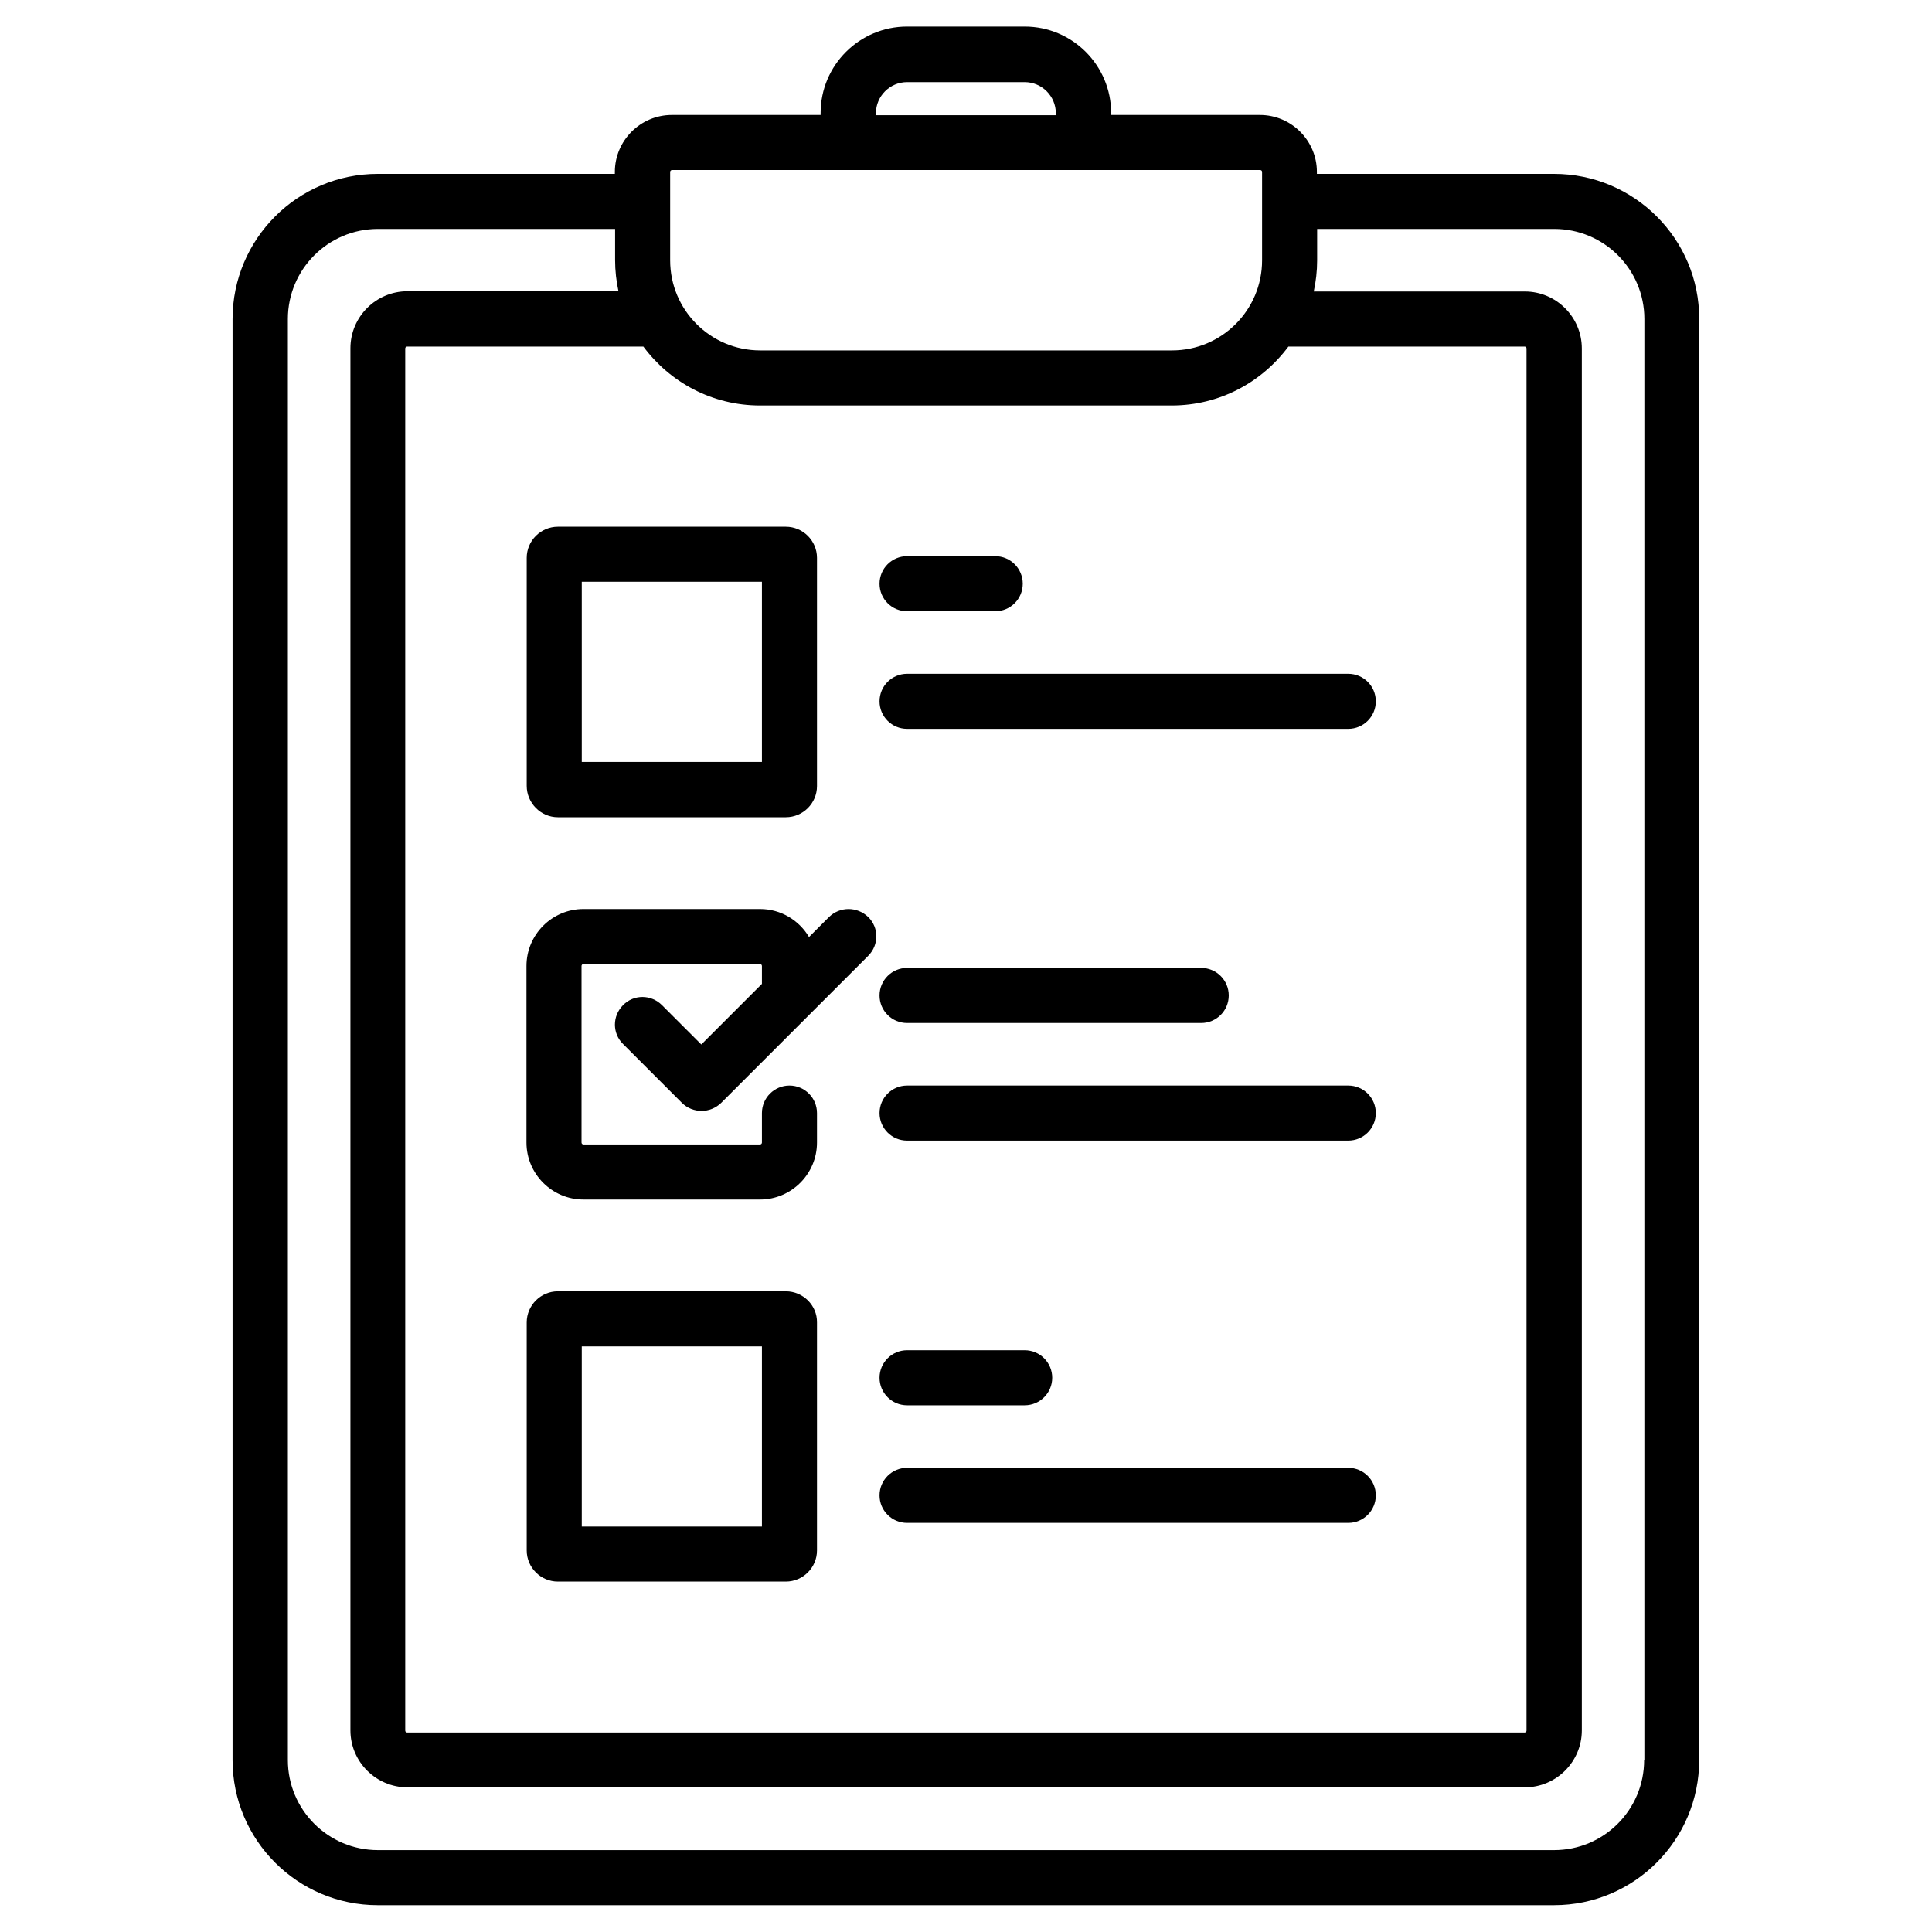 <?xml version="1.0" encoding="utf-8"?>
<!-- Generator: Adobe Illustrator 23.0.1, SVG Export Plug-In . SVG Version: 6.00 Build 0)  -->
<svg version="1.1" id="Layer_1" xmlns="http://www.w3.org/2000/svg" xmlns:xlink="http://www.w3.org/1999/xlink" x="0px" y="0px"
	 viewBox="0 0 800 800" style="enable-background:new 0 0 800 800;" xml:space="preserve">
<style type="text/css">
	.st0{fill:none;}
	.st1{fill:#050505;}
	.st2{fill:#F8F9FA;}
	.st3{fill:#EFEFEF;}
	.st4{fill:#28AFCF;}
	.st5{fill:#A3D24B;}
</style>
<g>
	<path d="M643.5,72h-98.2v-0.8c0-13-10.6-23.6-23.6-23.6h-61.6v-0.8c0-19.7-16-35.8-35.8-35.8h-48.7c-19.7,0-35.8,16-35.8,35.8v0.8
		h-61.6c-13,0-23.6,10.6-23.6,23.6V72h-98.2c-33.2,0-60.1,27-60.1,60.1v596.7c0,33.2,27,60.1,60.1,60.1h487.1
		c33.2,0,60.1-27,60.1-60.1V132.1C703.7,99,676.7,72,643.5,72z M533.9,143.5h97.4c0.4,0,0.8,0.3,0.8,0.8v572.3
		c0,0.4-0.3,0.8-0.8,0.8H168.6c-0.4,0-0.8-0.3-0.8-0.8V144.3c0-0.4,0.3-0.8,0.8-0.8h97.4c0.1,0,0.3,0,0.4,0
		c11,14.8,28.5,24.4,48.3,24.4h170.5c19.8,0,37.3-9.6,48.3-24.4C533.7,143.5,533.8,143.5,533.9,143.5z M362.7,46.9
		c0-7.1,5.8-12.9,12.9-12.9h48.7c7.1,0,12.9,5.8,12.9,12.9v0.8h-74.6V46.9z M277.5,71.2c0-0.4,0.3-0.8,0.8-0.8h243.5
		c0.4,0,0.8,0.3,0.8,0.8v12.1c0,0,0,0.1,0,0.1s0,0.1,0,0.1v24.3c0,20.6-16.7,37.3-37.3,37.3H314.8c-20.6,0-37.3-16.7-37.3-37.3V71.2
		z M680.8,728.8c0,20.6-16.7,37.3-37.3,37.3H156.5c-20.6,0-37.3-16.7-37.3-37.3V132.1c0-20.6,16.7-37.3,37.3-37.3h98.2v12.9
		c0,4.4,0.5,8.8,1.4,12.9h-87.4c-13,0-23.6,10.6-23.6,23.6v572.3c0,13,10.6,23.6,23.6,23.6h462.7c13,0,23.6-10.6,23.6-23.6V144.3
		c0-13-10.6-23.6-23.6-23.6h-87.4c0.9-4.2,1.4-8.5,1.4-12.9V94.8h98.2c20.6,0,37.3,16.7,37.3,37.3V728.8z"/>
	<path d="M231,338.4h94.4c7.1,0,12.9-5.8,12.9-12.9V231c0-7.1-5.8-12.9-12.9-12.9H231c-7.1,0-12.9,5.8-12.9,12.9v94.4
		C218.1,332.5,223.9,338.4,231,338.4z M240.9,240.9h74.6v74.6h-74.6V240.9z"/>
	<path d="M325.4,534.7H231c-7.1,0-12.9,5.8-12.9,12.9V642c0,7.1,5.8,12.9,12.9,12.9h94.4c7.1,0,12.9-5.8,12.9-12.9v-94.4
		C338.4,540.5,332.5,534.7,325.4,534.7z M315.5,632.1h-74.6v-74.6h74.6V632.1z"/>
	<path d="M343.2,379.8L335,388c-4.1-6.9-11.6-11.6-20.3-11.6h-73.1c-13,0-23.6,10.6-23.6,23.6v73.1c0,13,10.6,23.6,23.6,23.6h73.1
		c13,0,23.6-10.6,23.6-23.6v-12.2c0-6.3-5.1-11.4-11.4-11.4s-11.4,5.1-11.4,11.4v12.2c0,0.4-0.3,0.8-0.8,0.8h-73.1
		c-0.4,0-0.8-0.3-0.8-0.8V400c0-0.4,0.3-0.8,0.8-0.8h73.1c0.4,0,0.8,0.3,0.8,0.8v7.4l-25.1,25.1l-16.3-16.3
		c-4.5-4.5-11.7-4.5-16.1,0c-4.5,4.5-4.5,11.7,0,16.1l24.4,24.4c2.2,2.2,5.2,3.3,8.1,3.3c2.9,0,5.8-1.1,8.1-3.3l36.5-36.5
		c0,0,0,0,0,0l24.4-24.4c4.5-4.5,4.5-11.7,0-16.1C354.9,375.3,347.7,375.3,343.2,379.8z"/>
	<path d="M375.6,253.1h36.5c6.3,0,11.4-5.1,11.4-11.4c0-6.3-5.1-11.4-11.4-11.4h-36.5c-6.3,0-11.4,5.1-11.4,11.4
		C364.2,248,369.3,253.1,375.6,253.1z"/>
	<path d="M364.2,290.4c0,6.3,5.1,11.4,11.4,11.4h182.7c6.3,0,11.4-5.1,11.4-11.4c0-6.3-5.1-11.4-11.4-11.4H375.6
		C369.3,279,364.2,284.1,364.2,290.4z"/>
	<path d="M375.6,423.6h121.8c6.3,0,11.4-5.1,11.4-11.4c0-6.3-5.1-11.4-11.4-11.4H375.6c-6.3,0-11.4,5.1-11.4,11.4
		C364.2,418.5,369.3,423.6,375.6,423.6z"/>
	<path d="M558.3,449.5H375.6c-6.3,0-11.4,5.1-11.4,11.4c0,6.3,5.1,11.4,11.4,11.4h182.7c6.3,0,11.4-5.1,11.4-11.4
		C569.7,454.6,564.6,449.5,558.3,449.5z"/>
	<path d="M375.6,581.9h48.7c6.3,0,11.4-5.1,11.4-11.4s-5.1-11.4-11.4-11.4h-48.7c-6.3,0-11.4,5.1-11.4,11.4S369.3,581.9,375.6,581.9
		z"/>
	<path d="M558.3,607.8H375.6c-6.3,0-11.4,5.1-11.4,11.4s5.1,11.4,11.4,11.4h182.7c6.3,0,11.4-5.1,11.4-11.4S564.6,607.8,558.3,607.8
		z"/>
</g>
</svg>
